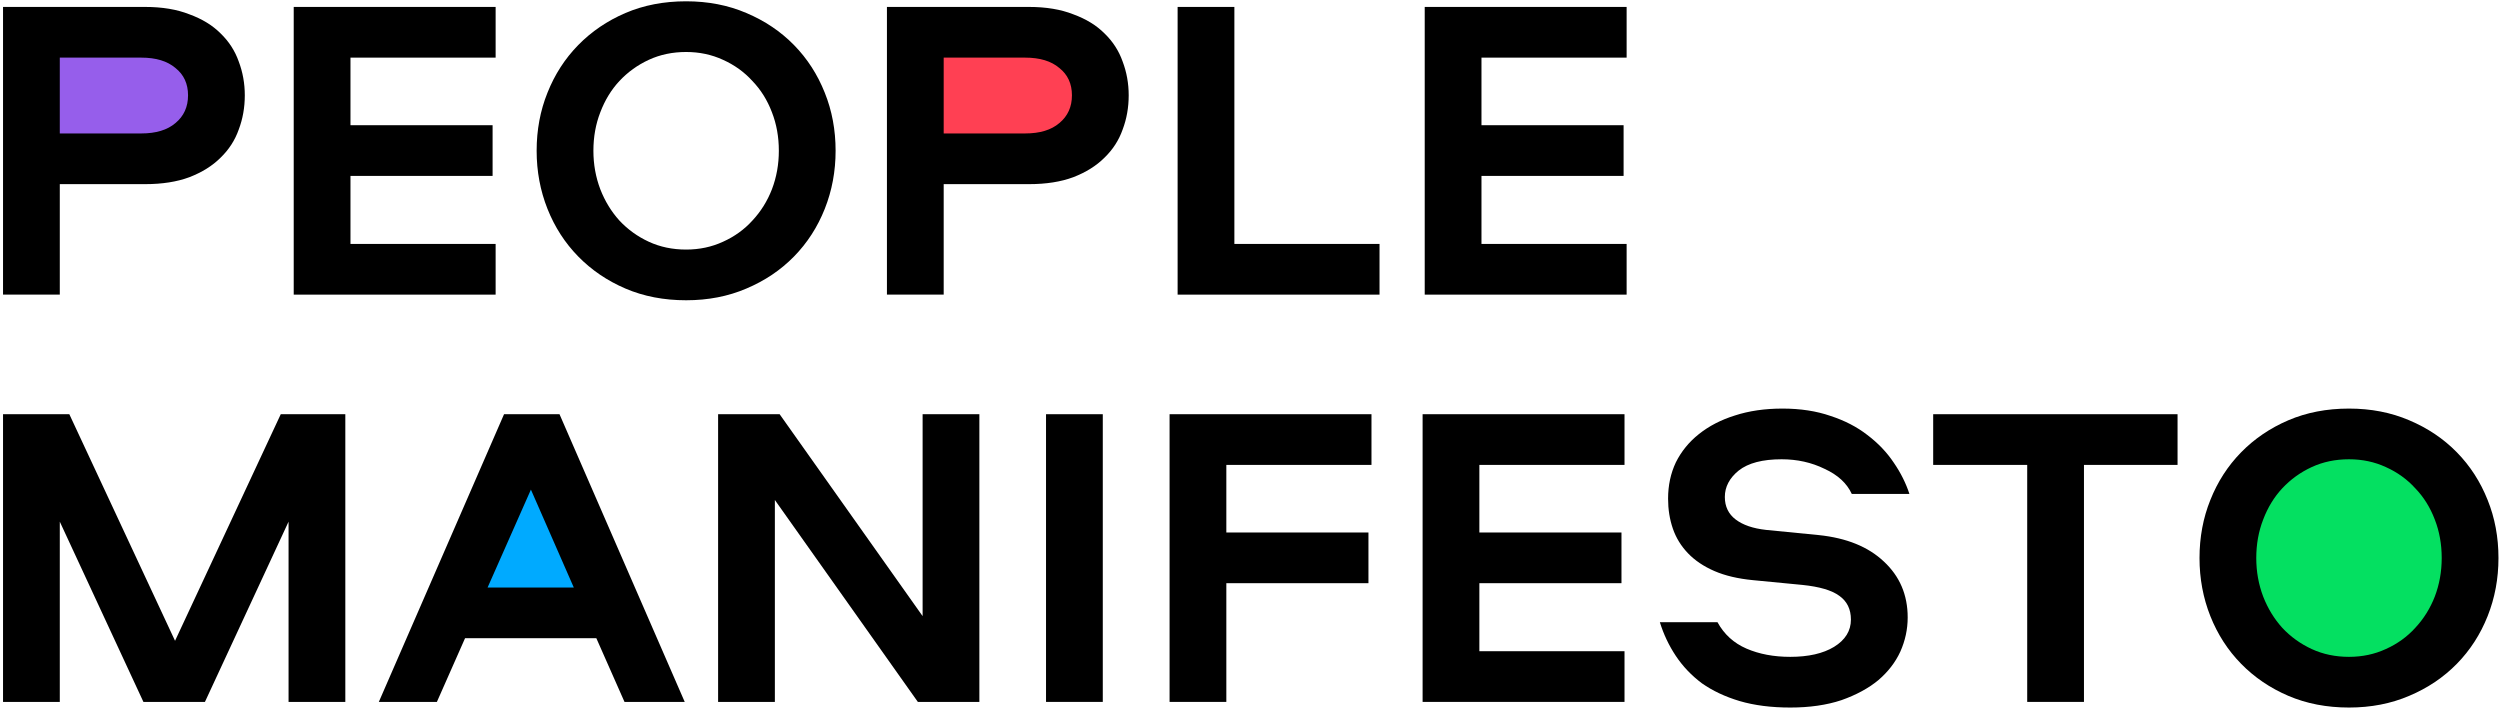 <?xml version="1.0" encoding="UTF-8"?> <svg xmlns="http://www.w3.org/2000/svg" width="577" height="164" viewBox="0 0 577 164" fill="none"> <circle cx="542.5" cy="128.5" r="24.5" fill="#04E061"></circle> <path d="M542.147 163.3C537.014 163.3 532.347 162.4 528.147 160.6C523.947 158.8 520.314 156.333 517.247 153.2C514.18 150.067 511.814 146.4 510.147 142.2C508.48 138 507.647 133.533 507.647 128.8C507.647 124 508.48 119.533 510.147 115.4C511.814 111.2 514.18 107.533 517.247 104.4C520.314 101.267 523.947 98.8 528.147 97C532.347 95.2 537.014 94.3 542.147 94.3C547.214 94.3 551.847 95.2 556.047 97C560.314 98.8 563.98 101.267 567.047 104.4C570.114 107.533 572.48 111.2 574.147 115.4C575.814 119.533 576.647 124 576.647 128.8C576.647 133.533 575.814 138 574.147 142.2C572.48 146.4 570.114 150.067 567.047 153.2C563.98 156.333 560.314 158.8 556.047 160.6C551.847 162.4 547.214 163.3 542.147 163.3ZM542.147 151.6C545.214 151.6 548.047 151 550.647 149.8C553.314 148.6 555.58 146.967 557.447 144.9C559.38 142.833 560.88 140.433 561.947 137.7C563.014 134.9 563.547 131.933 563.547 128.8C563.547 125.6 563.014 122.633 561.947 119.9C560.88 117.1 559.38 114.7 557.447 112.7C555.58 110.633 553.314 109 550.647 107.8C548.047 106.6 545.214 106 542.147 106C539.014 106 536.147 106.6 533.547 107.8C530.947 109 528.68 110.633 526.747 112.7C524.88 114.7 523.414 117.1 522.347 119.9C521.28 122.633 520.747 125.6 520.747 128.8C520.747 131.933 521.28 134.9 522.347 137.7C523.414 140.433 524.88 142.833 526.747 144.9C528.68 146.967 530.947 148.6 533.547 149.8C536.147 151 539.014 151.6 542.147 151.6Z" fill="black"></path> <path d="M502.579 95.6V107.3H480.979V162H467.879V107.3H446.179V95.6H502.579Z" fill="black"></path> <path d="M413.193 163.3C408.793 163.3 404.893 162.8 401.493 161.8C398.159 160.8 395.259 159.433 392.793 157.7C390.393 155.9 388.393 153.8 386.793 151.4C385.193 149 383.959 146.4 383.093 143.6H396.393C397.926 146.4 400.159 148.433 403.093 149.7C406.026 150.967 409.393 151.6 413.193 151.6C417.393 151.6 420.759 150.833 423.293 149.3C425.893 147.7 427.193 145.6 427.193 143C427.193 140.6 426.293 138.767 424.493 137.5C422.759 136.233 419.926 135.4 415.993 135L404.593 133.9C401.126 133.567 398.159 132.867 395.693 131.8C393.226 130.733 391.193 129.367 389.593 127.7C387.993 126.033 386.826 124.133 386.093 122C385.359 119.867 384.993 117.567 384.993 115.1C384.993 112.033 385.593 109.233 386.793 106.7C388.059 104.167 389.826 102 392.093 100.2C394.426 98.333 397.193 96.9 400.393 95.9C403.659 94.833 407.326 94.3 411.393 94.3C415.526 94.3 419.226 94.867 422.493 96C425.759 97.067 428.593 98.533 430.993 100.4C433.459 102.267 435.493 104.4 437.093 106.8C438.693 109.133 439.893 111.533 440.693 114H427.393C426.259 111.533 424.159 109.6 421.093 108.2C418.093 106.733 414.793 106 411.193 106C406.793 106 403.493 106.867 401.293 108.6C399.159 110.333 398.093 112.367 398.093 114.7C398.093 116.9 398.926 118.633 400.593 119.9C402.259 121.167 404.593 121.967 407.593 122.3L419.793 123.5C426.193 124.167 431.193 126.2 434.793 129.6C438.459 133 440.293 137.3 440.293 142.5C440.293 145.233 439.726 147.867 438.593 150.4C437.459 152.867 435.759 155.067 433.493 157C431.226 158.867 428.393 160.4 424.993 161.6C421.593 162.733 417.659 163.3 413.193 163.3Z" fill="black"></path> <path d="M341.437 107.3V122.9H374.237V134.6H341.437V150.3H374.937V162H328.337V95.6H374.937V107.3H341.437Z" fill="black"></path> <path d="M283.038 107.3V122.9H315.838V134.6H283.038V162H269.938V95.6H316.538V107.3H283.038Z" fill="black"></path> <path d="M254.523 162H241.423V95.6H254.523V162Z" fill="black"></path> <path d="M226.039 95.6V162H211.839L178.839 115.4V162H165.739V95.6H179.939L212.939 142.2V95.6H226.039Z" fill="black"></path> <path d="M116.5 110L128.5 108.5L143 142H106L116.5 110Z" fill="#00AAFF"></path> <path d="M158.034 162H144.134L137.634 147.3H107.334L100.834 162H87.434L116.334 95.6H129.134L158.034 162ZM112.534 135.6H132.434L122.534 113L112.534 135.6Z" fill="black"></path> <path d="M40.4 147.9L64.8 95.6H79.7V162H66.6V120.4L47.3 162H33.1L13.8 120.4V162H0.7V95.6H16L40.4 147.9Z" fill="black"></path> <path d="M341.925 13.3V28.9H374.725V40.6H341.925V56.3H375.425V68H328.825V1.6H375.425V13.3H341.925Z" fill="black"></path> <path d="M284.894 56.3H318.394V68H271.794V1.6H284.894V56.3Z" fill="black"></path> <rect x="214" y="9" width="37" height="27" fill="#FF4053"></rect> <path d="M260.504 22C260.504 24.8 260.037 27.433 259.104 29.9C258.237 32.367 256.837 34.533 254.904 36.4C253.037 38.267 250.637 39.767 247.704 40.9C244.837 41.967 241.437 42.5 237.504 42.5H217.804V68H204.704V1.6H237.504C241.437 1.6 244.837 2.167 247.704 3.3C250.637 4.367 253.037 5.833 254.904 7.7C256.837 9.567 258.237 11.733 259.104 14.2C260.037 16.667 260.504 19.267 260.504 22ZM217.804 30.8H236.604C240.004 30.8 242.637 30 244.504 28.4C246.437 26.8 247.404 24.667 247.404 22C247.404 19.333 246.437 17.233 244.504 15.7C242.637 14.1 240.004 13.3 236.604 13.3H217.804V30.8Z" fill="black"></path> <path d="M158.357 69.3C153.224 69.3 148.557 68.4 144.357 66.6C140.157 64.8 136.524 62.333 133.457 59.2C130.391 56.067 128.024 52.4 126.357 48.2C124.691 44 123.857 39.533 123.857 34.8C123.857 30 124.691 25.533 126.357 21.4C128.024 17.2 130.391 13.533 133.457 10.4C136.524 7.267 140.157 4.8 144.357 3C148.557 1.2 153.224 0.3 158.357 0.3C163.424 0.3 168.057 1.2 172.257 3C176.524 4.8 180.191 7.267 183.257 10.4C186.324 13.533 188.691 17.2 190.357 21.4C192.024 25.533 192.857 30 192.857 34.8C192.857 39.533 192.024 44 190.357 48.2C188.691 52.4 186.324 56.067 183.257 59.2C180.191 62.333 176.524 64.8 172.257 66.6C168.057 68.4 163.424 69.3 158.357 69.3ZM158.357 57.6C161.424 57.6 164.257 57 166.857 55.8C169.524 54.6 171.791 52.967 173.657 50.9C175.591 48.833 177.091 46.433 178.157 43.7C179.224 40.9 179.757 37.933 179.757 34.8C179.757 31.6 179.224 28.633 178.157 25.9C177.091 23.1 175.591 20.7 173.657 18.7C171.791 16.633 169.524 15 166.857 13.8C164.257 12.6 161.424 12 158.357 12C155.224 12 152.357 12.6 149.757 13.8C147.157 15 144.891 16.633 142.957 18.7C141.091 20.7 139.624 23.1 138.557 25.9C137.491 28.633 136.957 31.6 136.957 34.8C136.957 37.933 137.491 40.9 138.557 43.7C139.624 46.433 141.091 48.833 142.957 50.9C144.891 52.967 147.157 54.6 149.757 55.8C152.357 57 155.224 57.6 158.357 57.6Z" fill="black"></path> <path d="M80.89 13.3V28.9H113.69V40.6H80.89V56.3H114.39V68H67.79V1.6H114.39V13.3H80.89Z" fill="black"></path> <rect x="8" y="9" width="37" height="27" fill="#965EEB"></rect> <path d="M56.5 22C56.5 24.8 56.033 27.433 55.1 29.9C54.233 32.367 52.834 34.533 50.9 36.4C49.033 38.267 46.633 39.767 43.7 40.9C40.834 41.967 37.434 42.5 33.5 42.5H13.8V68H0.7V1.6H33.5C37.434 1.6 40.834 2.167 43.7 3.3C46.633 4.367 49.033 5.833 50.9 7.7C52.834 9.567 54.233 11.733 55.1 14.2C56.033 16.667 56.5 19.267 56.5 22ZM13.8 30.8H32.6C36 30.8 38.633 30 40.5 28.4C42.434 26.8 43.4 24.667 43.4 22C43.4 19.333 42.434 17.233 40.5 15.7C38.633 14.1 36 13.3 32.6 13.3H13.8V30.8Z" fill="black"></path> </svg> 